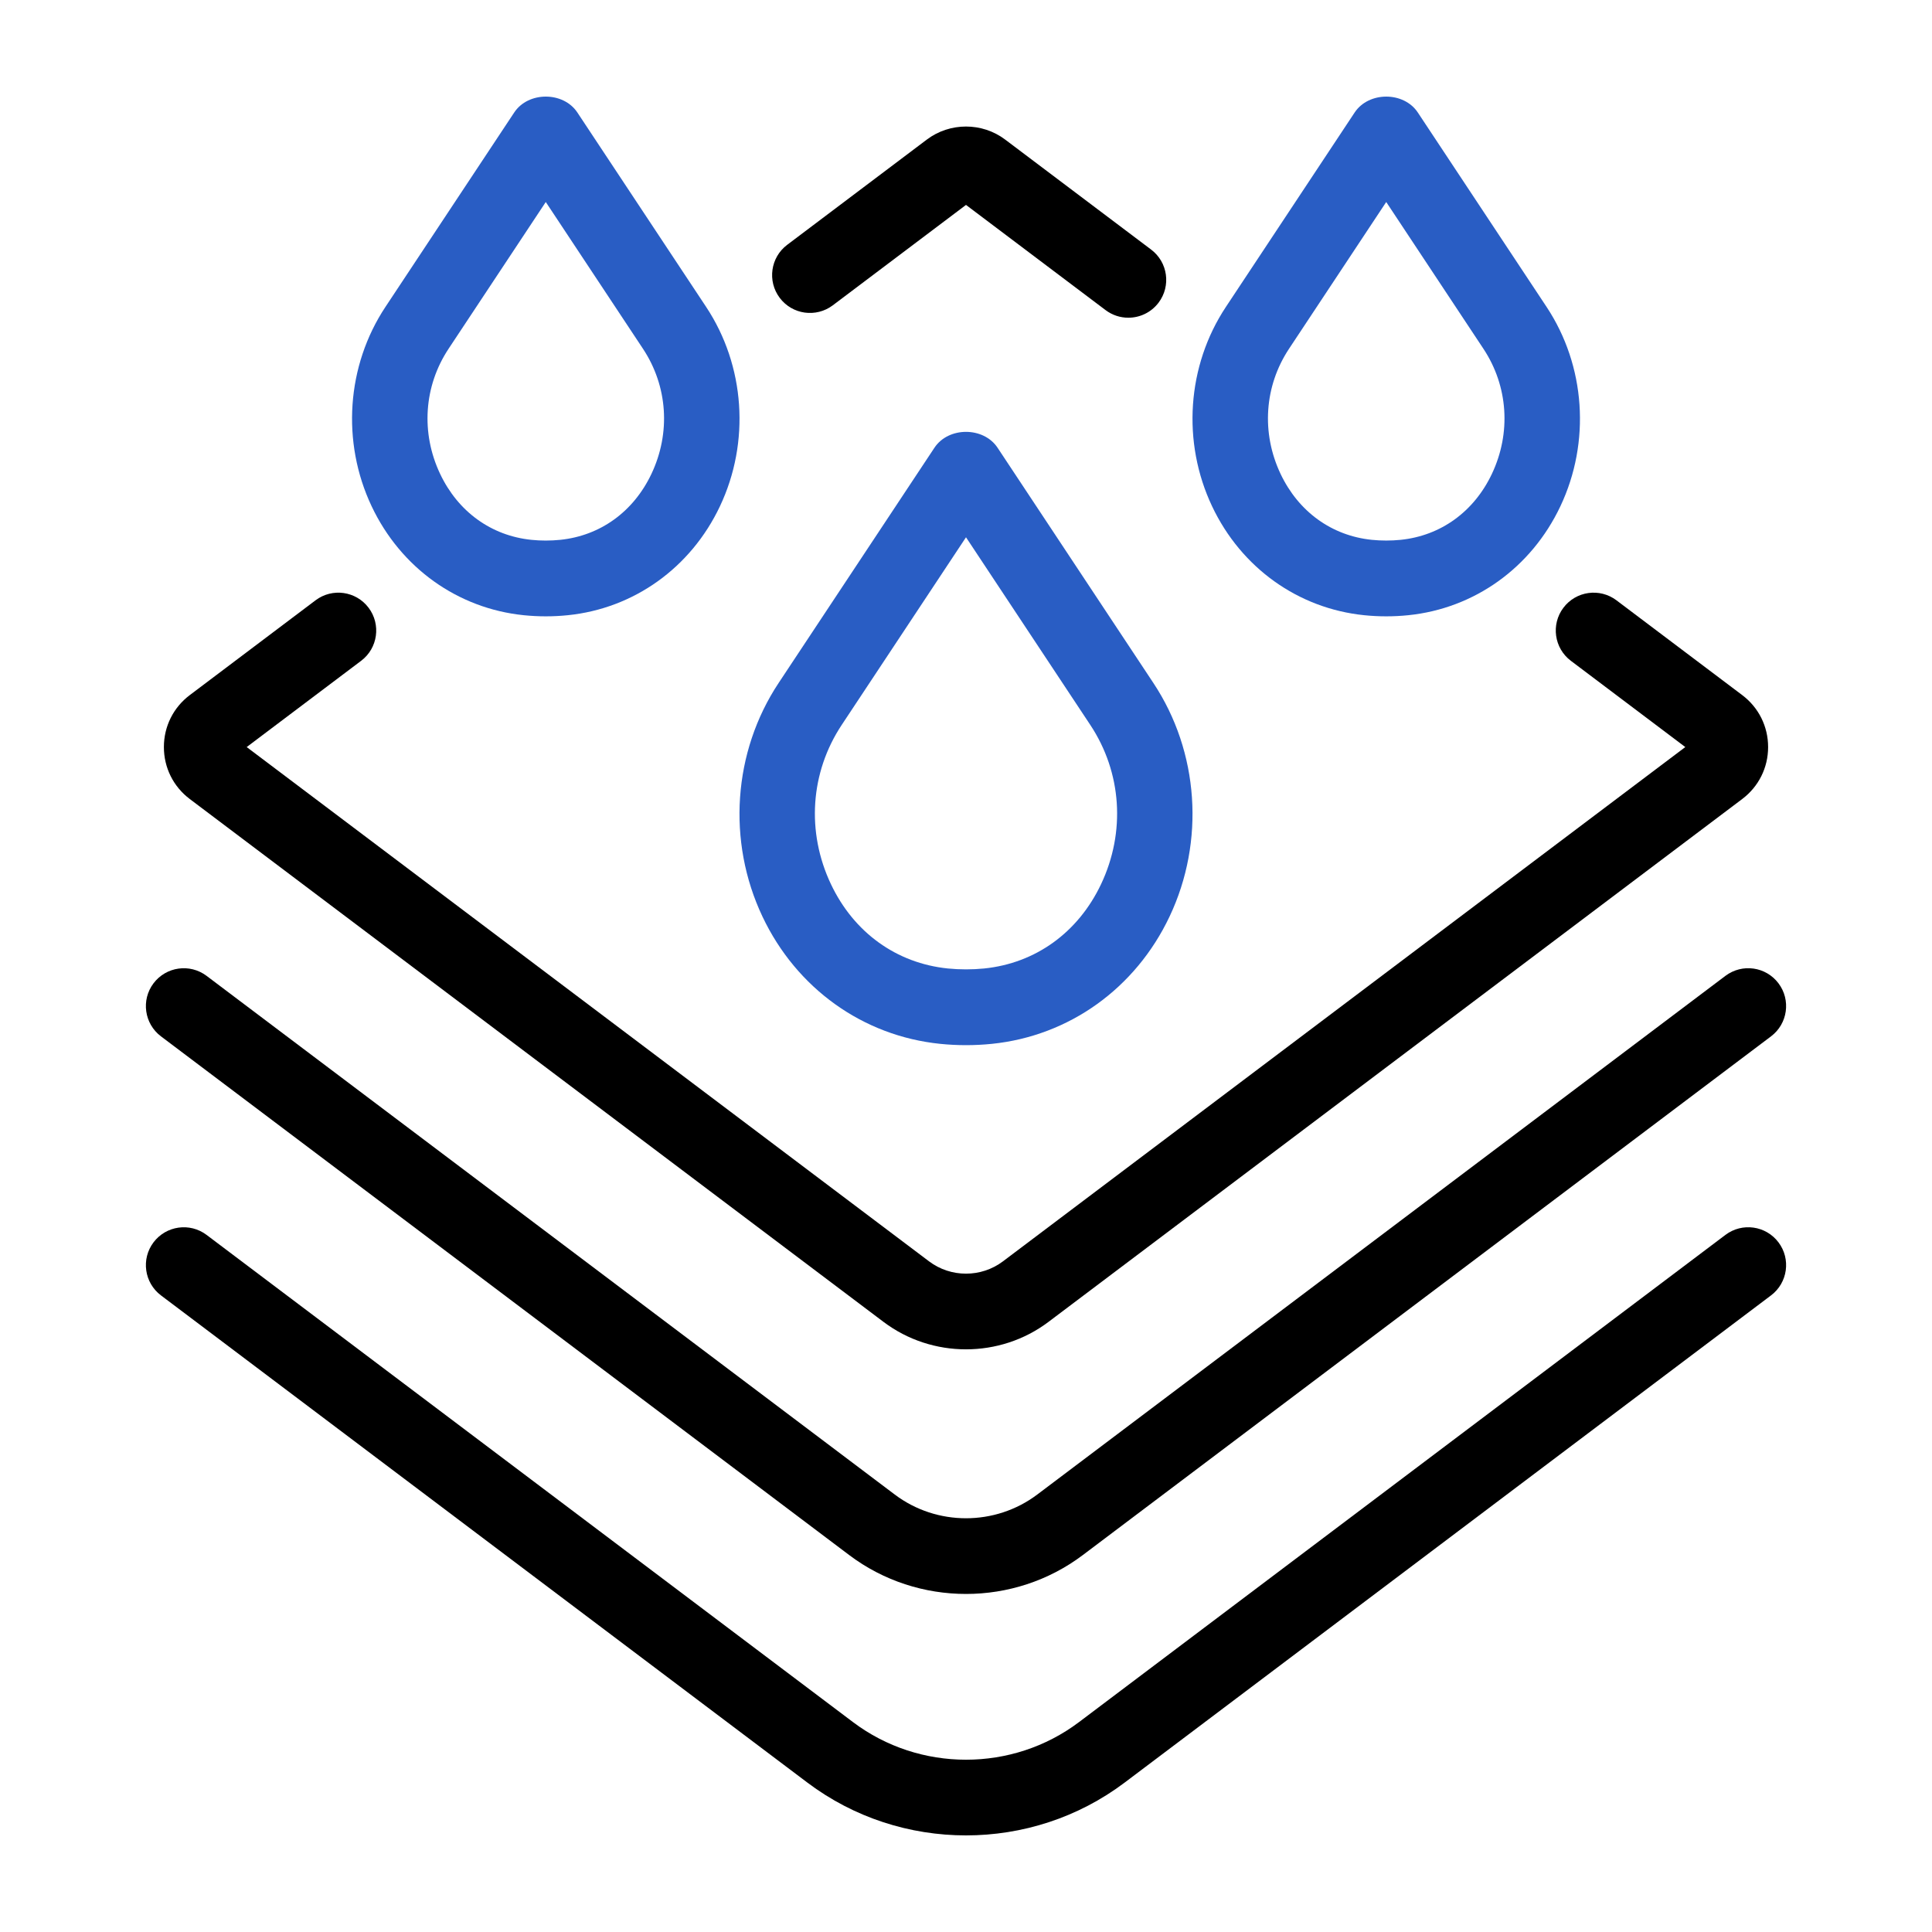 <svg xmlns="http://www.w3.org/2000/svg" width="500" height="500" viewBox="0 0 500 500" fill="none"><path d="M292.008 82.225C289.955 82.225 287.883 81.582 286.115 80.249L250 53.031L215.525 79.017C211.186 82.272 205.051 81.414 201.796 77.091C198.537 72.767 199.399 66.621 203.722 63.362L239.86 36.124C245.826 31.621 254.173 31.621 260.14 36.124L297.916 64.595C302.24 67.854 303.101 74.001 299.843 78.324C297.916 80.878 294.979 82.225 292.008 82.225Z" fill="black"></path><path d="M250 349.207C242.468 349.211 234.935 346.84 228.648 342.1L49.12 206.79C44.858 203.577 42.415 198.675 42.415 193.338C42.415 188 44.858 183.098 49.12 179.886L81.662 155.359C85.986 152.096 92.128 152.962 95.391 157.285C98.649 161.609 97.788 167.755 93.464 171.013L63.844 193.338L240.45 326.445C246.071 330.681 253.929 330.681 259.55 326.445L436.155 193.338L406.535 171.013C402.211 167.754 401.35 161.608 404.608 157.285C407.867 152.962 414.009 152.1 418.336 155.359L450.877 179.886C455.14 183.095 457.586 188 457.586 193.338C457.586 198.676 455.139 203.581 450.873 206.794L271.352 342.099C265.068 346.84 257.532 349.207 250 349.207Z" fill="black"></path><path d="M250.004 412.513C239.339 412.513 228.679 409.163 219.779 402.453L41.657 268.205C37.334 264.946 36.472 258.8 39.731 254.477C42.994 250.161 49.128 249.295 53.46 252.55L231.58 386.799C242.417 394.967 257.57 394.967 268.422 386.799L446.54 252.55C450.871 249.288 457.006 250.153 460.268 254.477C463.527 258.8 462.665 264.946 458.341 268.205L280.225 402.453C271.329 409.158 260.664 412.513 250.004 412.513Z" fill="black"></path><path d="M250 475C235.522 475 221.043 470.447 208.961 461.341L41.657 335.245C37.334 331.986 36.472 325.84 39.731 321.516C42.994 317.2 49.128 316.331 53.46 319.59L220.763 445.686C237.976 458.655 262.028 458.659 279.241 445.682L446.541 319.59C450.872 316.323 457.007 317.193 460.269 321.516C463.528 325.84 462.666 331.986 458.342 335.245L291.042 461.341C278.961 470.447 264.478 475 250 475Z" fill="black"></path><path d="M250 270.487C247.753 270.487 245.531 270.372 243.341 270.15C223.329 268.117 206.131 255.801 197.324 237.207C188.103 217.739 189.7 194.583 201.49 176.78L241.829 115.878C245.459 110.395 254.542 110.395 258.172 115.878L298.51 176.78C310.301 194.583 311.897 217.739 302.677 237.207C293.869 255.802 276.671 268.117 256.671 270.15C254.468 270.372 252.248 270.487 250 270.487ZM250 139.046L217.834 187.609C209.689 199.905 208.648 215.311 215.042 228.816C220.974 241.338 232.006 249.291 245.313 250.643C248.384 250.95 251.605 250.95 254.698 250.643C267.994 249.291 279.026 241.338 284.957 228.816C291.352 215.31 290.311 199.905 282.166 187.609L250 139.046Z" fill="#295DC4"></path><path d="M358.753 159.506C356.839 159.506 354.939 159.409 353.071 159.218C335.946 157.48 321.227 146.942 313.691 131.034C305.817 114.407 307.185 94.636 317.256 79.434L350.583 29.113C354.214 23.637 363.296 23.63 366.927 29.113L400.258 79.434C410.328 94.641 411.692 114.411 403.819 131.038C396.287 146.945 381.563 157.479 364.443 159.218C362.57 159.409 360.671 159.506 358.753 159.506ZM358.753 52.28L333.598 90.263C327.2 99.92 326.384 112.025 331.408 122.64C336.049 132.436 344.665 138.658 355.054 139.711C357.489 139.956 360.021 139.956 362.456 139.711C372.845 138.658 381.461 132.436 386.098 122.644C391.126 112.029 390.306 99.921 383.911 90.264L358.753 52.28Z" fill="#295DC4"></path><path d="M141.247 159.506C139.325 159.506 137.429 159.406 135.561 159.218C118.44 157.48 103.72 146.942 96.184 131.034C88.311 114.411 89.674 94.64 99.746 79.434L133.077 29.113C136.707 23.63 145.79 23.63 149.421 29.113L182.751 79.434C192.822 94.641 194.186 114.411 186.313 131.034C178.777 146.942 164.057 157.48 146.932 159.218C145.061 159.409 143.169 159.506 141.247 159.506ZM116.088 90.264C109.693 99.921 108.874 112.026 113.902 122.641C118.543 132.437 127.159 138.659 137.548 139.712C139.983 139.965 142.511 139.957 144.946 139.712C155.335 138.659 163.951 132.437 168.592 122.641C173.62 112.026 172.8 99.922 166.405 90.264L141.247 52.28L116.088 90.264Z" fill="#295DC4"></path></svg>
